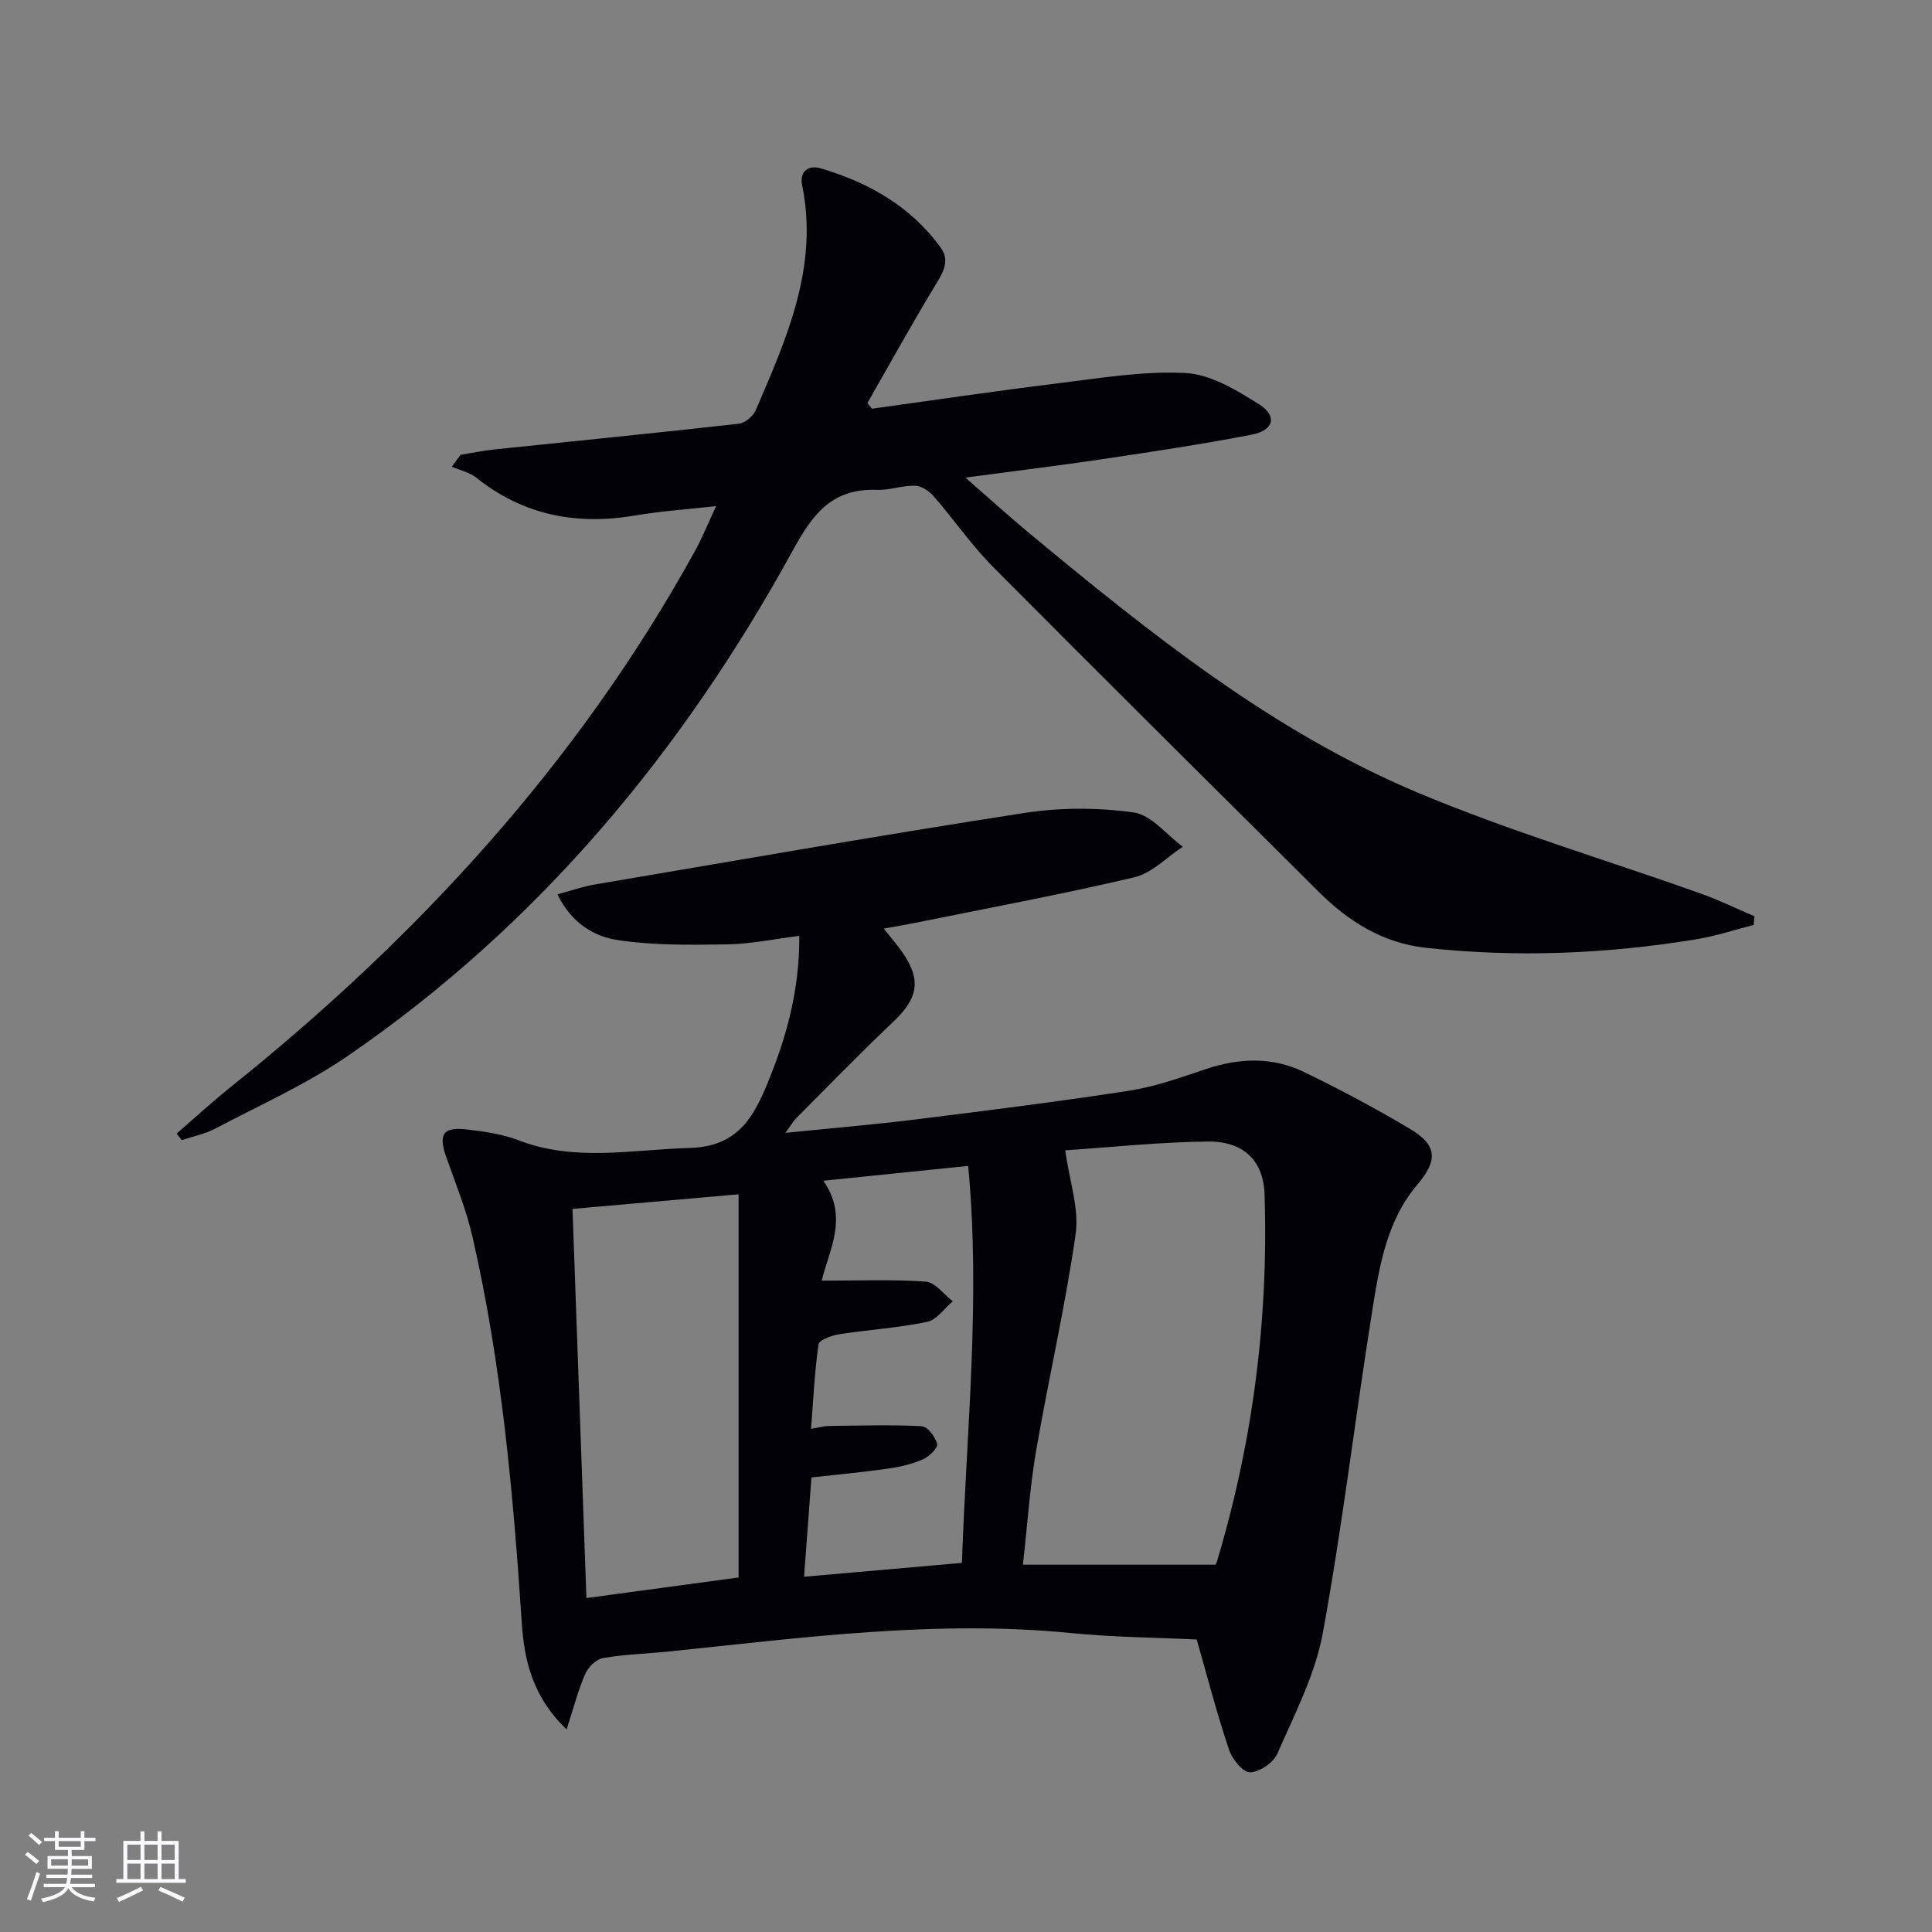<svg enable-background="new 0 0 400 400" viewBox="0 0 400 400" xmlns="http://www.w3.org/2000/svg"><rect x="0" y="0" width="400" height="400" fill="#808080" stroke="none"/><path d="m247.77 339.44c-8.44-.41-17.26-.46-26-1.33-27.89-2.77-55.44.94-83.05 3.79-4.63.48-9.3.6-13.87 1.38-1.41.24-3.09 1.89-3.7 3.31-1.47 3.38-2.39 7-3.84 11.47-7.04-6.74-8.77-14.3-9.28-22.04-1.77-26.86-4.18-53.63-10.2-79.93-1.29-5.63-3.5-11.05-5.43-16.51-1.68-4.73-.7-6.33 4.24-5.74 3.61.43 7.33.94 10.69 2.23 11.72 4.53 23.55 1.93 35.46 1.6 9.37-.26 12.87-5.6 15.9-12.87 4.06-9.72 6.86-19.65 6.8-31.04-5.19.65-10.02 1.68-14.87 1.76-7.59.12-15.28.24-22.74-.89-4.91-.74-9.59-3.53-12.47-9.47 2.87-.77 5.28-1.62 7.77-2.04 29.61-5.02 59.2-10.21 88.87-14.8 7.42-1.15 15.25-1.15 22.67-.11 3.65.51 6.79 4.62 10.16 7.1-3.33 2.18-6.4 5.47-10.05 6.33-15.17 3.57-30.5 6.41-45.78 9.51-1.79.36-3.59.65-6.09 1.1 1.46 1.84 2.72 3.27 3.81 4.83 4.02 5.72 3.33 9.57-1.69 14.33-6.89 6.52-13.49 13.34-20.19 20.06-.66.67-1.14 1.52-2.29 3.08 9.52-.97 18.17-1.69 26.79-2.76 14.81-1.84 29.63-3.69 44.38-5.97 5.36-.83 10.59-2.69 15.77-4.44 6.92-2.34 13.8-2.63 20.38.54 7.47 3.6 14.81 7.53 21.94 11.76 5.77 3.42 5.87 6.54 1.55 11.63-6.19 7.31-7.77 16.46-9.2 25.42-3.6 22.44-6.24 45.05-10.34 67.39-1.58 8.62-5.86 16.81-9.41 24.97-.81 1.86-3.69 3.8-5.66 3.85-1.45.03-3.69-2.72-4.33-4.65-2.48-7.35-4.43-14.88-6.7-22.85zm-27.23-101.28c.89 6.43 2.91 12.08 2.16 17.33-2.15 15.05-5.61 29.91-8.19 44.91-1.28 7.47-1.77 15.07-2.73 23.55h39.85c-.15.27.16-.12.3-.57 7.47-24.84 10.72-50.25 9.88-76.15-.22-6.89-4.33-10.97-11.74-10.89-10.08.11-20.13 1.2-29.53 1.82zm-67.62 88.44c0-26.75 0-52.78 0-79.33-12.05 1.06-23.04 2.03-34.39 3.02.96 27.01 1.91 53.5 2.88 80.57 10.98-1.49 21.43-2.9 31.51-4.26zm46.24-3.02c.92-27.41 3.91-54.46 1.29-82.19-9.91 1.01-19.4 1.99-29.99 3.07 5.37 7.65 1.04 14.61-.32 20.69 7.43 0 14.52-.3 21.55.2 1.94.14 3.72 2.65 5.57 4.07-1.76 1.48-3.33 3.85-5.31 4.26-5.98 1.24-12.14 1.62-18.19 2.56-1.56.24-4.16 1.18-4.29 2.08-.82 5.68-1.08 11.43-1.55 17.51 1.76-.29 2.72-.59 3.69-.6 6.41-.07 12.83-.28 19.22.05 1.2.06 2.86 2.24 3.19 3.69.19.83-1.69 2.63-2.98 3.19-2.24.97-4.73 1.55-7.17 1.9-5.18.74-10.4 1.22-15.87 1.83-.52 6.92-1 13.46-1.53 20.56 11.07-.97 21.58-1.89 32.69-2.87z" fill="#010106"/><path d="m36.56 234.7c3.72-3.21 7.33-6.54 11.16-9.61 38.82-31.11 71.95-67.14 96.12-110.92 1.51-2.73 2.68-5.66 4.43-9.39-6.13.69-11.51 1.05-16.8 1.95-12.13 2.06-23.13-.05-32.89-7.85-1.39-1.11-3.34-1.52-5.03-2.25.6-.82 1.2-1.65 1.8-2.47 2.38-.38 4.74-.87 7.13-1.12 16.84-1.76 33.7-3.42 50.52-5.32 1.29-.14 2.96-1.6 3.5-2.86 6.37-14.82 13.02-29.62 9.58-46.5-.59-2.9 1.31-4.26 3.86-3.5 9.92 2.94 18.66 7.88 24.84 16.44 2.06 2.85.26 5.46-1.37 8.15-4.78 7.9-9.25 15.99-13.83 24.01.32.39.63.77.95 1.16 12.74-1.76 25.47-3.66 38.23-5.22 8.88-1.09 17.86-2.63 26.7-2.17 5.2.27 10.55 3.54 15.2 6.46 3.87 2.44 3.09 5.41-1.54 6.31-10.26 1.98-20.6 3.53-30.93 5.07-8.98 1.34-18 2.43-28.32 3.81 5.05 4.4 9.15 8.13 13.42 11.67 24.9 20.63 50.17 40.93 80.24 53.56 19.07 8.01 39.02 13.92 58.54 20.87 3.8 1.35 7.45 3.14 11.17 4.73-.05.6-.1 1.19-.16 1.79-3.92 1-7.8 2.3-11.78 2.95-18.63 3.06-37.37 3.84-56.16 1.77-8.81-.97-15.93-5.43-22.1-11.57-22.53-22.42-45.11-44.78-67.5-67.34-4.43-4.47-8.04-9.75-12.19-14.52-.94-1.08-2.54-2.19-3.86-2.23-2.62-.08-5.27.95-7.89.86-9.17-.33-13.17 4.7-17.43 12.49-22.84 41.67-52.66 77.57-92.11 104.67-8.57 5.89-18.23 10.2-27.48 15.08-2.14 1.13-4.63 1.61-6.95 2.39-.37-.47-.72-.91-1.07-1.35z" fill="#010106"/><g fill="#fafafc"><path d="m5.17 384 .55-.58c.85.61 1.65 1.24 2.4 1.87l-.59.64c-.83-.73-1.62-1.38-2.36-1.93m1.22 9.53-.82-.34c.71-1.76 1.37-3.64 1.98-5.63.24.13.5.25.76.36-.6 1.67-1.24 3.54-1.92 5.61m-.5-13.5.57-.54c.56.44 1.31 1.06 2.26 1.87l-.64.64c-.68-.66-1.41-1.32-2.19-1.97m3.25.46h2.24v-1.36h.77v1.36h4.57v-1.36h.76v1.36h2.28v.69h-2.28v1.84h-2.64v1.26h4.18v2.64h-4.21c0 .45-.02.86-.05 1.21h4.32v.69h-4.38c-.04.34-.1.75-.19 1.22h5.15v.69h-4.82c.87 1.19 2.51 1.92 4.93 2.19-.17.32-.3.57-.37.76-2.77-.49-4.52-1.41-5.26-2.76-.56 1.26-2.3 2.23-5.24 2.9-.12-.24-.26-.48-.43-.72 2.73-.55 4.38-1.34 4.96-2.38h-4.38v-.69h4.65c.1-.38.17-.79.21-1.22h-4.32v-.69h4.4c.03-.34.05-.75.05-1.21h-4.2v-2.64h4.23v-1.26h-2.69v-1.84h-2.24zm1.46 4.46v1.29h3.45c.01-.4.02-.57.01-.53v-.32-.45h-3.46zm1.55-2.59h4.57v-1.19h-4.57zm6.11 2.59h-3.42v.77c-.01.19-.01.37-.02.53h3.44z"/><path d="m32.63 379.16h.82v1.98h3.54v7.89h1.46v.78h-14.37v-.78h1.46v-7.89h3.54v-1.98h.82v1.98h2.73zm-3.49 11.48.5.73c-1.61.82-3.28 1.63-5 2.41-.13-.27-.28-.55-.44-.82 1.75-.72 3.4-1.49 4.94-2.32m-2.78-5.55h2.73v-3.18h-2.73zm0 3.95h2.73v-3.2h-2.73zm3.54-3.95h2.73v-3.18h-2.73zm0 3.95h2.73v-3.2h-2.73zm7.89 4.68c-1.84-.92-3.51-1.7-5.02-2.32l.45-.73c1.89.8 3.57 1.55 5.04 2.23zm-1.62-11.81h-2.73v3.18h2.73zm-2.73 7.13h2.73v-3.2h-2.73z"/></g></svg>